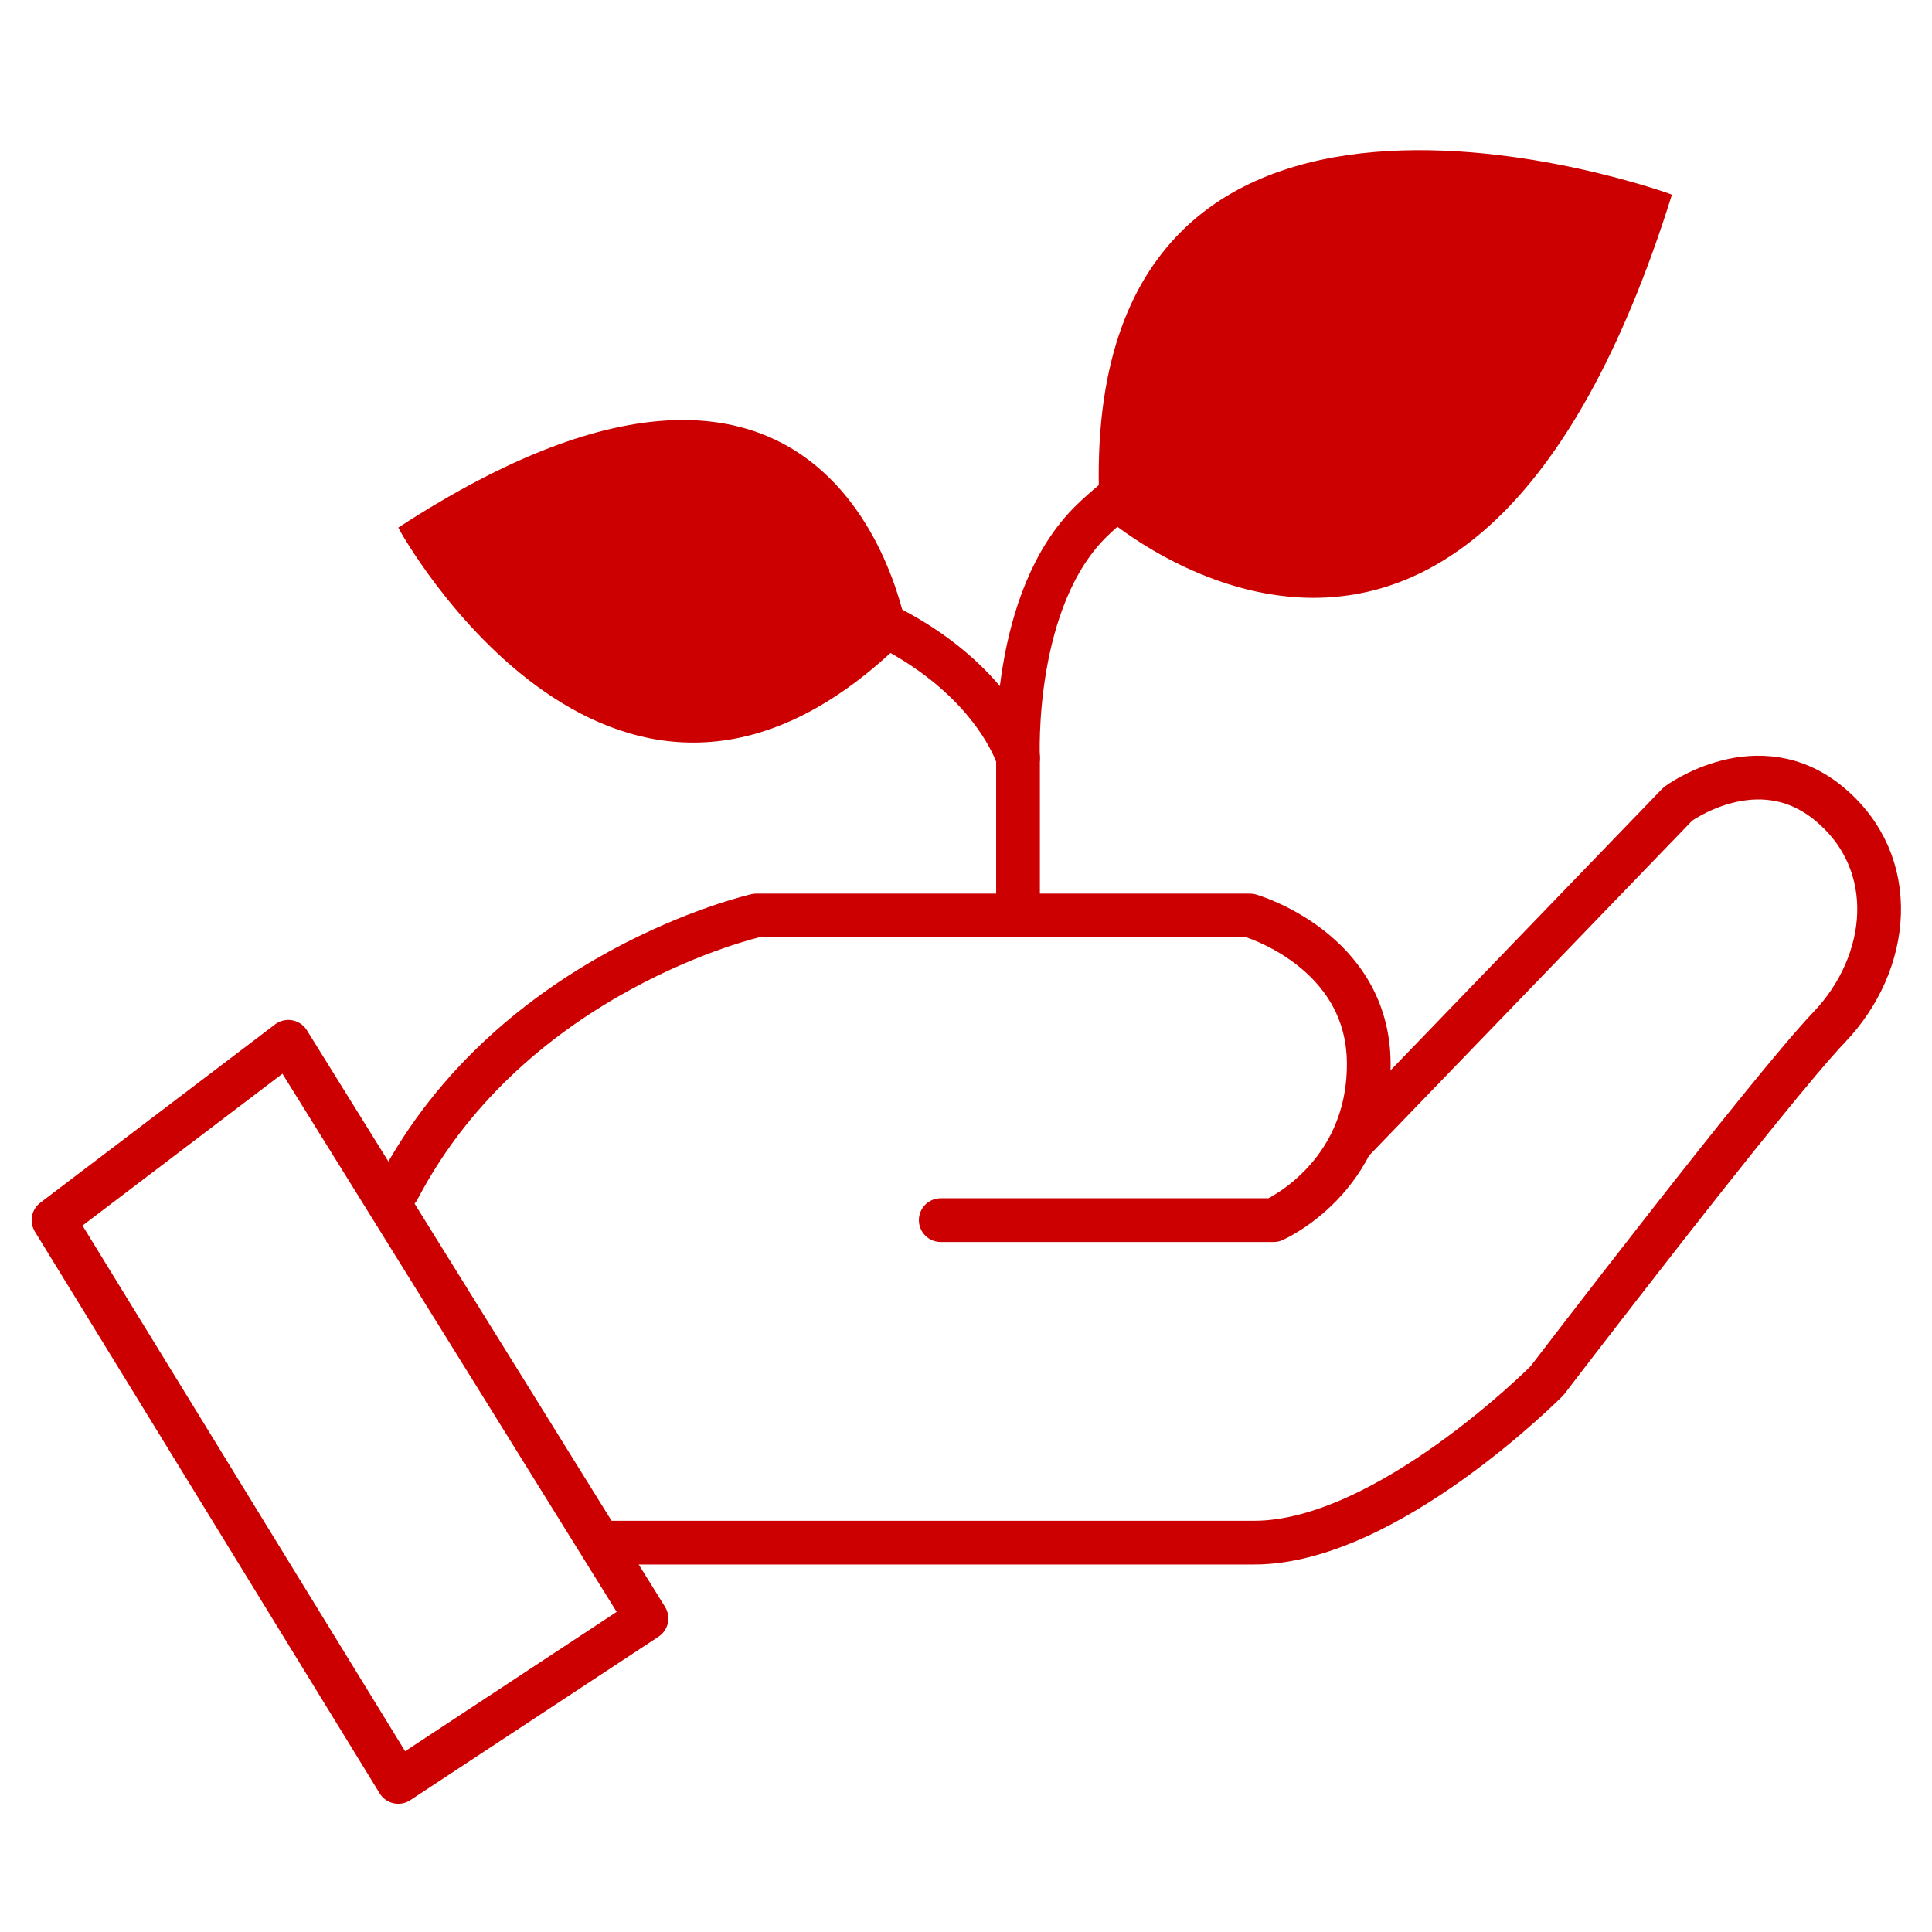 <?xml version="1.0" encoding="utf-8"?>
<!-- Generator: Adobe Illustrator 21.1.0, SVG Export Plug-In . SVG Version: 6.00 Build 0)  -->
<svg version="1.1" id="Layer_1" xmlns="http://www.w3.org/2000/svg" xmlns:xlink="http://www.w3.org/1999/xlink" x="0px" y="0px"
	 viewBox="0 0 130 130" style="enable-background:new 0 0 130 130;" xml:space="preserve" height="130px" width="130px">
<style type="text/css">
	.st0{fill:none;stroke:#CC0000;stroke-width:2.942;stroke-linecap:round;stroke-linejoin:round;stroke-miterlimit:10;}
	.st1{fill:#CC0000;}
</style>
<g>
	<path class="st0" d="M63.3,82.1h22.4c0,0,6.4-2.8,6.4-10.5s-8-10-8-10H50.9c0,0-16.4,3.7-24.1,18.4"/>
	<path class="st0" d="M91,76.8l21.9-22.7c0,0,5.4-4,10.2,0c4.8,4,4.1,10.7,0,15c-4.1,4.3-19,23.8-19,23.8s-10.8,10.9-19.7,10.9
		s-44,0-44,0"/>
	<polygon class="st0" points="19.4,70.1 43.5,108.9 26.8,119.9 3.6,82.1 	"/>
	<path class="st0" d="M68.5,61.6V51c0,0-0.5-10.7,5-16c7.2-6.9,20.4-10.9,20.4-10.9"/>
	<path class="st0" d="M68.5,51c0,0-3.6-12.1-25.9-12.5"/>
	<path class="st1" d="M74,34.5c0,0,24.8,22.4,38.5-21.4C112.6,13.1,72-1.7,74,34.5z"/>
	<path class="st1" d="M61.1,42.8c0,0-3.9-27.1-34.3-7.3C26.8,35.6,41.6,62.4,61.1,42.8z"/>
</g>
</svg>
